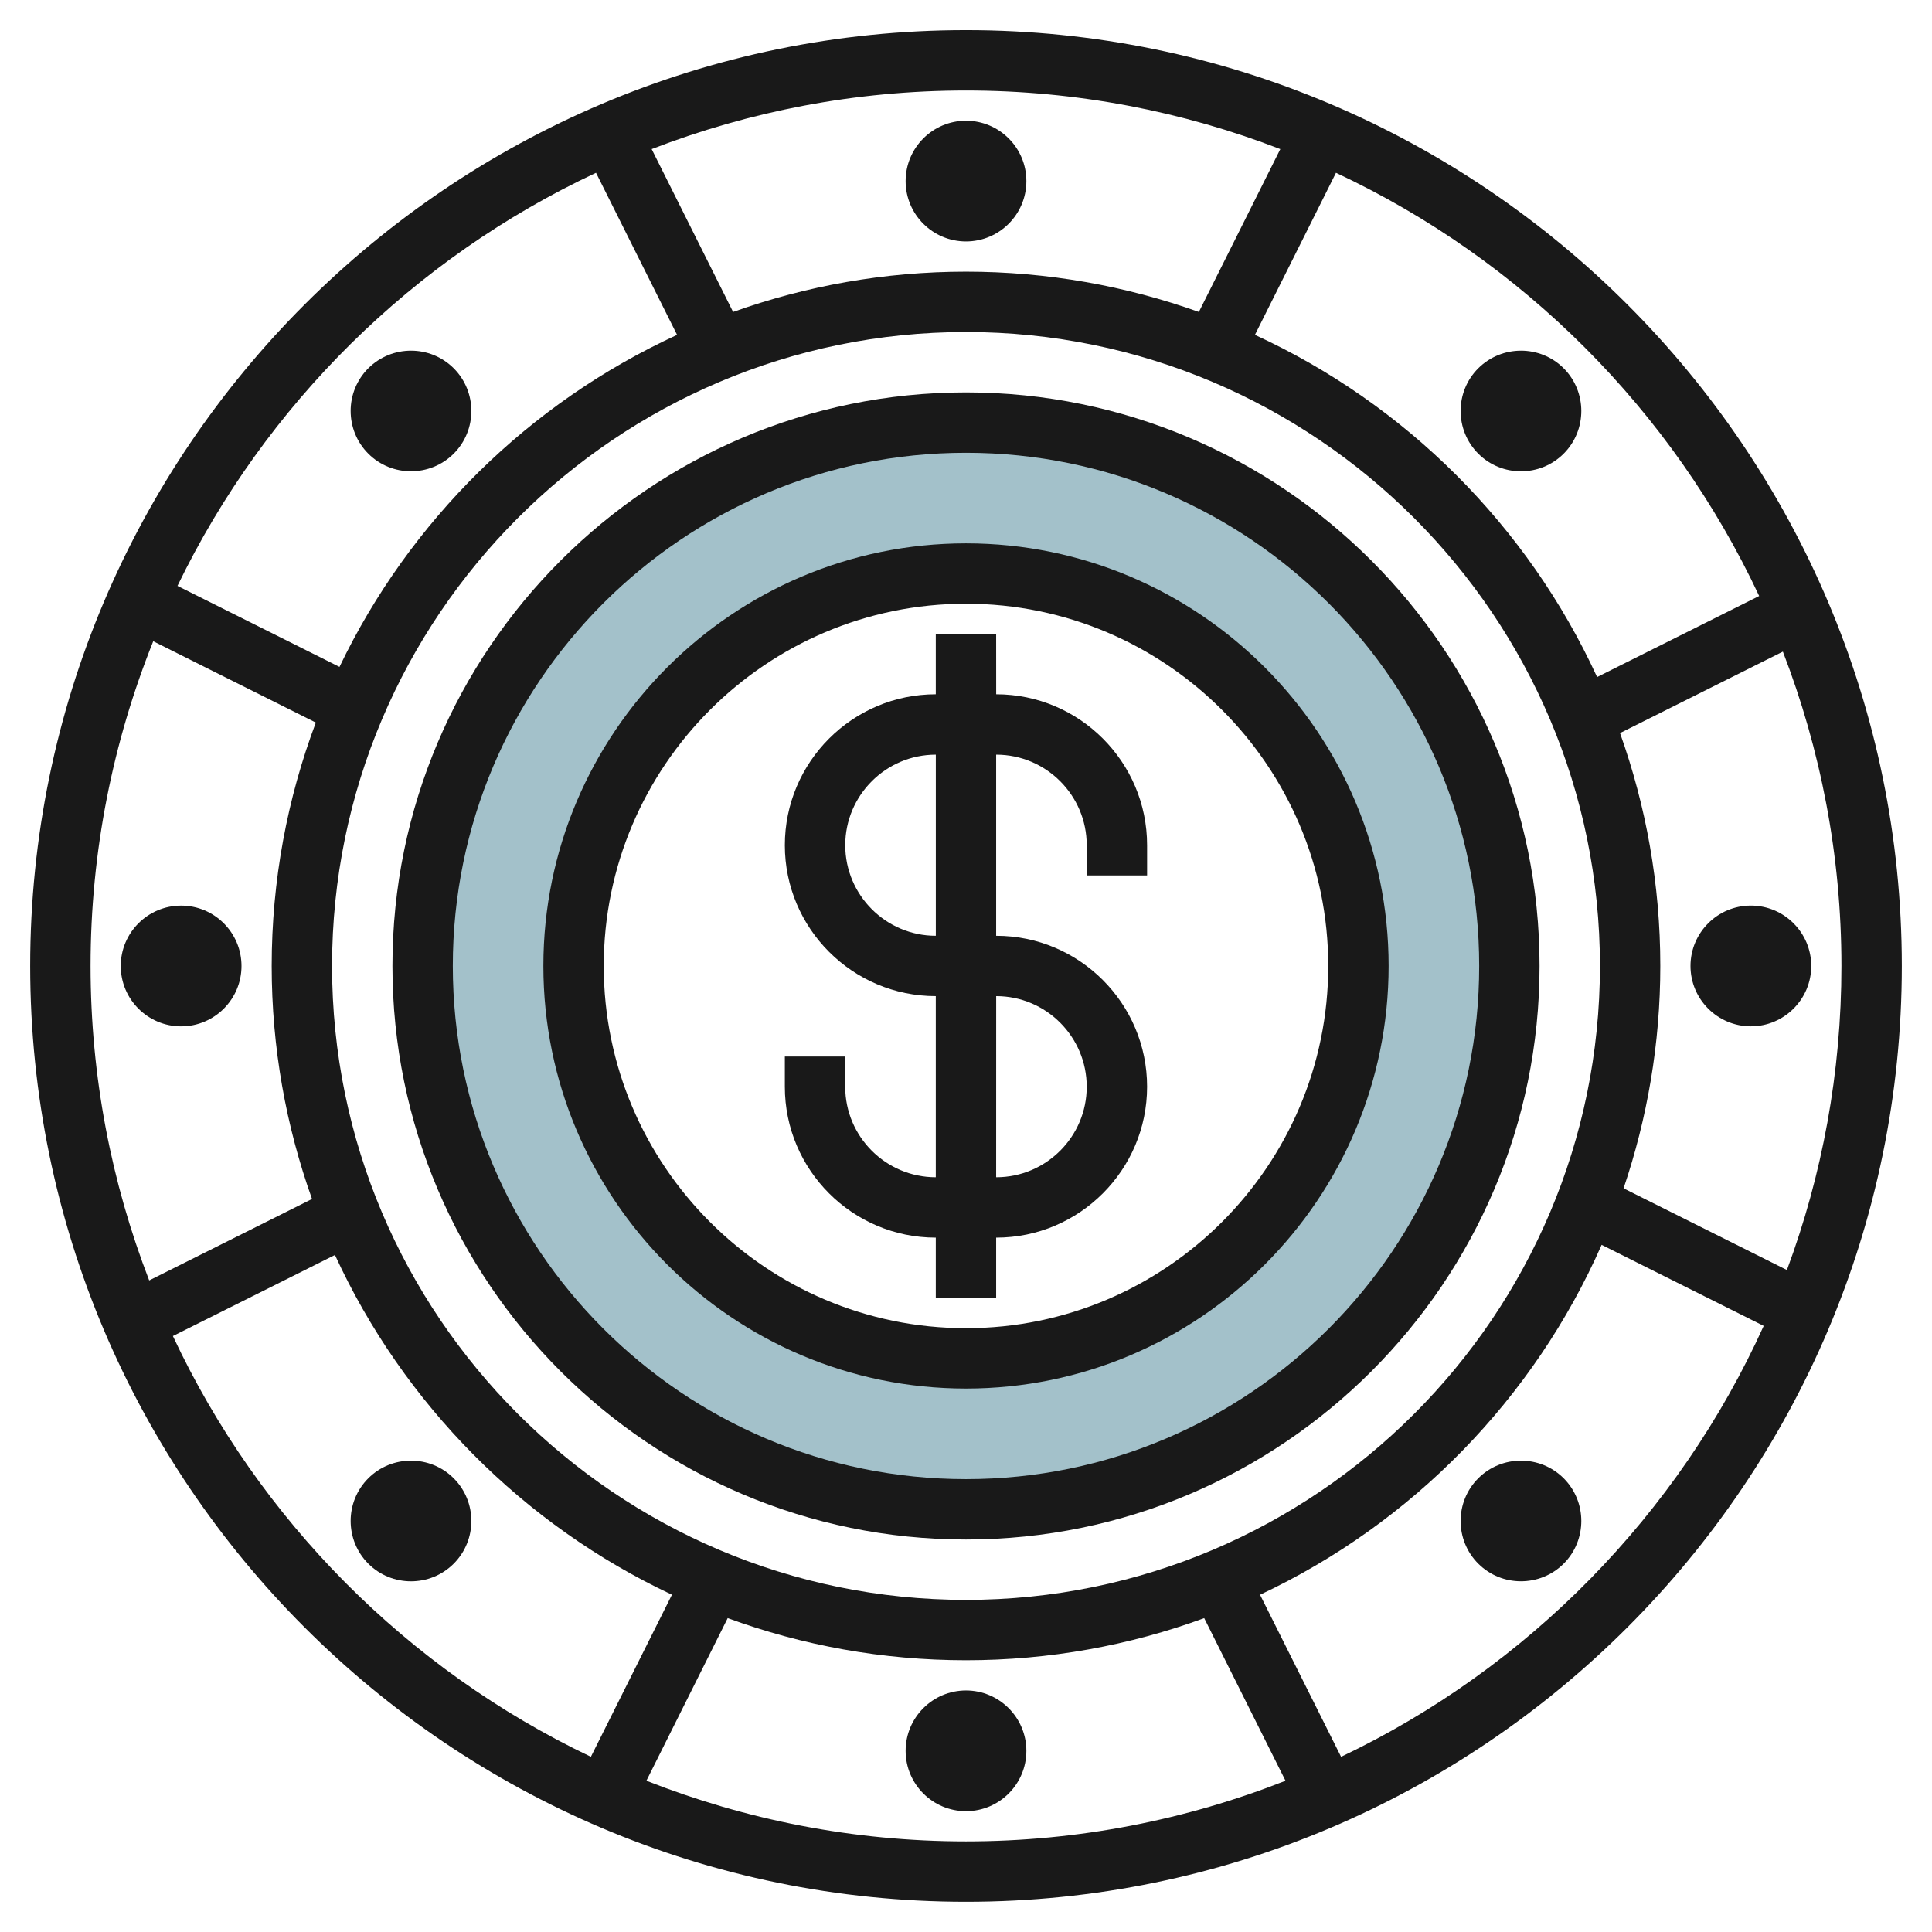 <svg id="Layer_3" enable-background="new 0 0 64 64" height="512" viewBox="0 0 64 64" width="512" xmlns="http://www.w3.org/2000/svg"><g><path d="m32 14c-9.941 0-18 8.059-18 18s8.059 18 18 18 18-8.059 18-18-8.059-18-18-18zm0 31c-7.18 0-13-5.82-13-13s5.82-13 13-13 13 5.82 13 13-5.82 13-13 13z" fill="#a3c1ca"/><g fill="#191919"><path d="m32 .998c-17.094 0-31 13.907-31 31.001 0 17.093 13.907 31 31 31s31-13.907 31-31c0-17.094-13.907-31.001-31-31.001zm26.275 18.745-5.369 2.685c-2.298-5-6.335-9.037-11.335-11.335l2.685-5.369c6.155 2.882 11.136 7.863 14.019 14.019zm-26.275 33.255c-11.58 0-21-9.42-21-20.999 0-11.58 9.42-21 21-21 11.579 0 21 9.42 21 21 0 11.579-9.421 20.999-21 20.999zm10.412-48.059-2.698 5.395c-2.413-.862-5.009-1.335-7.714-1.335-2.706 0-5.302.473-7.715 1.335l-2.698-5.395c3.235-1.249 6.744-1.941 10.413-1.941s7.178.692 10.412 1.941zm-22.668.785 2.685 5.369c-4.888 2.247-8.86 6.153-11.183 10.999l-5.367-2.684c2.905-6.003 7.821-10.853 13.865-13.684zm-14.668 15.518 5.386 2.694c-.943 2.51-1.462 5.227-1.462 8.063 0 2.707.474 5.304 1.336 7.719l-5.394 2.698c-1.25-3.236-1.942-6.746-1.942-10.417 0-3.8.742-7.428 2.076-10.757zm.651 23.016 5.369-2.685c2.272 4.941 6.243 8.944 11.163 11.254l-2.685 5.369c-6.076-2.894-10.991-7.841-13.847-13.938zm15.686 14.731 2.693-5.387c2.463.903 5.122 1.396 7.893 1.396s5.43-.493 7.892-1.395l2.693 5.387c-3.282 1.292-6.851 2.009-10.586 2.009-3.734 0-7.303-.718-10.585-2.01zm23.012-.792-2.685-5.369c5.032-2.363 9.071-6.494 11.316-11.591l5.369 2.685c-2.832 6.251-7.812 11.328-14 14.275zm14.769-16.126-5.411-2.706c.784-2.314 1.217-4.79 1.217-7.366 0-2.705-.473-5.302-1.335-7.715l5.395-2.698c1.248 3.235 1.94 6.744 1.94 10.413 0 3.54-.64 6.933-1.806 10.072z"/><path d="m32 12.999c-10.477 0-19 8.522-19 19 0 10.477 8.523 18.999 19 18.999s19-8.522 19-18.999c0-10.478-8.523-19-19-19zm0 35.999c-9.374 0-17-7.626-17-16.999 0-9.374 7.626-17 17-17s17 7.626 17 17c0 9.373-7.626 16.999-17 16.999z"/><path d="m33 22.999-.001-2h-2v2c-2.757 0-5 2.243-5 5.001 0 2.756 2.243 4.998 5 4.998v6c-1.654 0-3-1.345-3-2.998v-1.002h-2v1.002c0 2.756 2.243 4.998 5 4.998v2h2v-2h.001c2.756 0 4.999-2.242 4.999-5 0-2.757-2.243-4.999-4.999-4.999h-.001v-6h.001c1.654 0 2.999 1.346 2.999 3v1h2v-1c0-2.758-2.243-5-4.999-5zm0 9.999c1.654 0 2.999 1.347 2.999 3.002 0 1.653-1.345 2.998-2.999 2.998h-.001zm-2-1.999c-1.654 0-3-1.347-3-3 0-1.654 1.346-3 3-3z"/><path d="m32 17.999c-7.72 0-14 6.28-14 14 0 7.719 6.28 13.999 14 13.999 7.719 0 14-6.28 14-13.999 0-7.72-6.281-14-14-14zm0 25.999c-6.617 0-12-5.383-12-11.999 0-6.617 5.383-12 12-12s12 5.383 12 12c0 6.616-5.383 11.999-12 11.999z"/><path d="m32 7.998c1.103 0 2-.896 2-1.999 0-1.104-.897-2-2-2s-2 .896-2 2c0 1.103.896 1.999 2 1.999z"/><path d="m32 55.999c-1.103 0-2 .896-2 2 0 1.103.897 1.999 2 1.999s2-.896 2-1.999c-.001-1.103-.898-2-2-2z"/><path d="m58 29.999c-1.103 0-2 .896-2 2 0 1.103.897 1.999 2 1.999s2-.896 2-1.999-.897-2-2-2z"/><path d="m6 33.999c1.103 0 2-.896 2-1.999 0-1.104-.897-2-2-2s-2 .896-2 2c0 1.103.896 1.999 2 1.999z"/><path d="m48.969 48.97c-.779.779-.779 2.049 0 2.828 0 .001.001.001.001.001.39.389.901.583 1.413.583s1.025-.194 1.416-.584c.779-.779.779-2.049-.001-2.829-.779-.778-2.048-.778-2.829.001z"/><path d="m12.201 15.029c.39.389.901.583 1.413.583s1.025-.194 1.416-.584c.779-.779.779-2.049-.001-2.829-.779-.777-2.047-.777-2.829.001-.779.779-.779 2.049 0 2.828 0 .001.001.001.001.001z"/><path d="m50.384 15.613c.512 0 1.024-.194 1.414-.584 0 0 .001 0 .001-.001.779-.779.779-2.049-.001-2.829-.779-.777-2.047-.777-2.829.001-.779.779-.779 2.049.001 2.829.39.39.903.584 1.414.584z"/><path d="m12.2 48.97c-.779.779-.779 2.049.001 2.829.39.39.902.584 1.414.584s1.024-.194 1.414-.584c0 0 .001 0 .001-.001.779-.779.779-2.049-.001-2.829-.78-.778-2.048-.778-2.829.001z"/></g></g></svg>